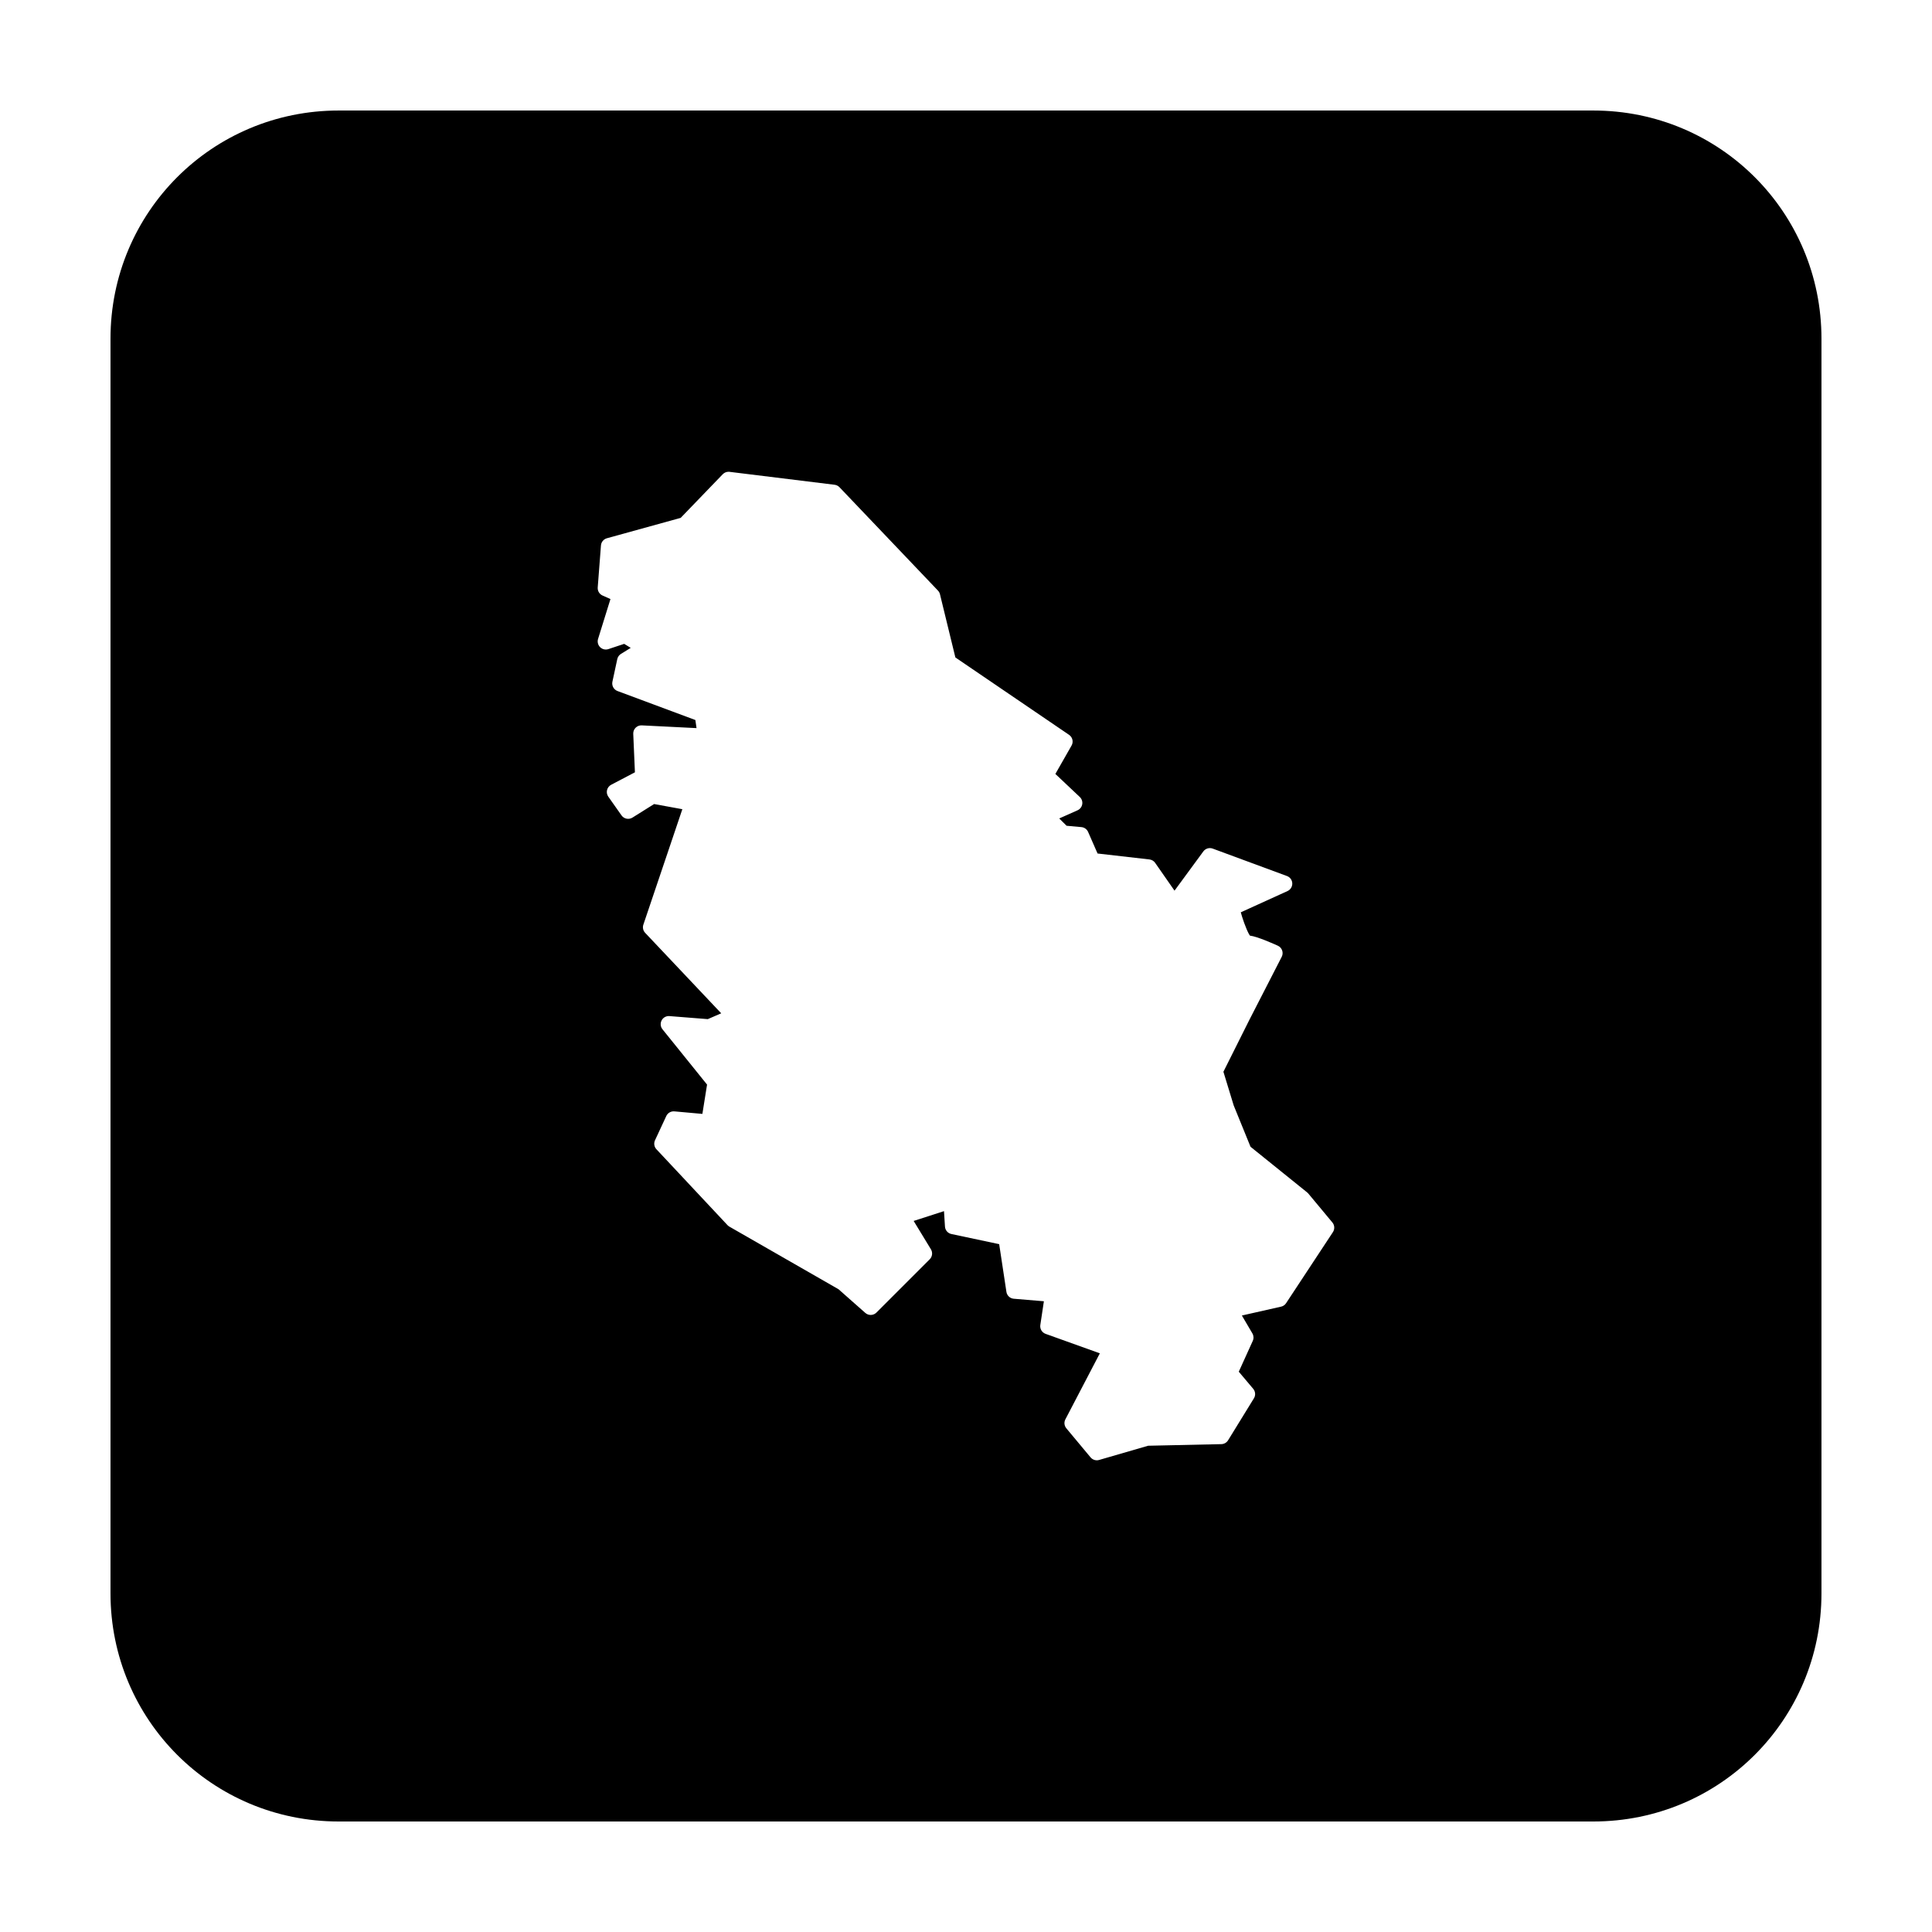 <?xml version="1.0" encoding="UTF-8"?>
<!-- Uploaded to: ICON Repo, www.iconrepo.com, Generator: ICON Repo Mixer Tools -->
<svg fill="#000000" width="800px" height="800px" version="1.1" viewBox="144 144 512 512" xmlns="http://www.w3.org/2000/svg">
 <path d="m233.74 173.29c-33.492 0-60.457 26.965-60.457 60.457v332.51c0 33.496 26.965 60.457 60.457 60.457h332.51c33.496 0 60.457-26.961 60.457-60.457v-332.51c0-33.492-26.961-60.457-60.457-60.457zm103.39 95.723c0.074 0.008 0.148 0.016 0.219 0.031l27.816 3.422c0.496 0.059 0.953 0.289 1.301 0.648l26.105 27.398c0.258 0.27 0.441 0.605 0.531 0.973l4.082 16.746 30.129 20.508c0.93 0.633 1.215 1.867 0.66 2.844l-4.289 7.519 6.473 6.109c0.527 0.496 0.766 1.219 0.645 1.93-0.125 0.711-0.594 1.312-1.254 1.602l-4.84 2.156 1.949 1.938 3.926 0.355c0.785 0.07 1.469 0.566 1.781 1.289l2.5 5.707 13.746 1.574c0.617 0.07 1.172 0.402 1.523 0.914l5.129 7.359 7.633-10.398c0.57-0.773 1.582-1.082 2.481-0.75l19.691 7.273c0.816 0.301 1.371 1.066 1.402 1.938s-0.465 1.676-1.254 2.039l-12.391 5.637c0.258 0.871 0.391 1.418 0.895 2.805 0.41 1.121 0.867 2.227 1.25 2.934 0.133 0.234 0.207 0.324 0.285 0.441 0.59 0.086 1.133 0.227 1.723 0.414 0.844 0.266 1.746 0.602 2.578 0.934 1.668 0.668 3.102 1.328 3.102 1.328 0.531 0.246 0.941 0.699 1.133 1.254 0.191 0.559 0.148 1.168-0.121 1.688l-8.559 16.68-6.891 13.777 2.727 8.926 4.457 10.949 14.969 12.066c0.113 0.086 0.219 0.184 0.312 0.293l6.418 7.707c0.602 0.727 0.656 1.766 0.137 2.559l-12.41 18.832c-0.305 0.465-0.777 0.793-1.316 0.914l-10.402 2.352 2.785 4.734c0.355 0.602 0.395 1.34 0.109 1.977l-3.711 8.18 3.816 4.523c0.605 0.711 0.684 1.727 0.199 2.519l-6.848 11.129c-0.387 0.625-1.059 1.012-1.793 1.023l-19.402 0.426-12.992 3.769c-0.824 0.242-1.711-0.031-2.262-0.691l-6.414-7.695c-0.562-0.668-0.664-1.609-0.258-2.379l9.133-17.496-14.367-5.156c-0.973-0.348-1.562-1.332-1.406-2.352l0.945-6.289-7.981-0.668c-0.992-0.082-1.797-0.832-1.949-1.812l-1.918-12.652-12.664-2.688c-0.949-0.199-1.645-1.012-1.703-1.977l-0.258-4.086-8.039 2.598 4.578 7.519c0.512 0.848 0.383 1.934-0.316 2.637l-14.121 14.121c-0.801 0.809-2.098 0.852-2.953 0.098l-7.102-6.277-28.922-16.59c-0.184-0.105-0.355-0.238-0.5-0.395l-18.836-20.113c-0.598-0.641-0.746-1.586-0.371-2.379l2.988-6.426c0.387-0.824 1.242-1.312 2.148-1.23l7.418 0.668 1.238-7.766-11.816-14.66c-0.539-0.668-0.625-1.594-0.223-2.356 0.398-0.758 1.215-1.207 2.074-1.137l10.164 0.805 3.551-1.543-20.152-21.324c-0.547-0.578-0.734-1.41-0.48-2.164l10.332-30.602-7.481-1.367-5.734 3.59c-0.969 0.609-2.246 0.352-2.906-0.582l-3.5-4.969c-0.359-0.504-0.48-1.141-0.336-1.746 0.145-0.602 0.543-1.113 1.094-1.402l6.297-3.305-0.445-10.195c-0.023-0.605 0.203-1.191 0.633-1.617 0.43-0.43 1.02-0.656 1.621-0.625l14.516 0.727-0.305-2.144-20.637-7.684c-1-0.375-1.574-1.43-1.348-2.473l1.289-5.992c0.125-0.57 0.477-1.07 0.977-1.375l2.586-1.598-1.73-1.062-4.191 1.391c-0.766 0.254-1.609 0.059-2.184-0.504-0.578-0.566-0.789-1.402-0.555-2.176l3.289-10.586-2.098-0.934c-0.832-0.367-1.344-1.219-1.277-2.129l0.855-11.129c0.066-0.906 0.695-1.676 1.574-1.918l19.551-5.402 11.148-11.562c0.418-0.43 0.996-0.672 1.594-0.656z"/>
</svg>
